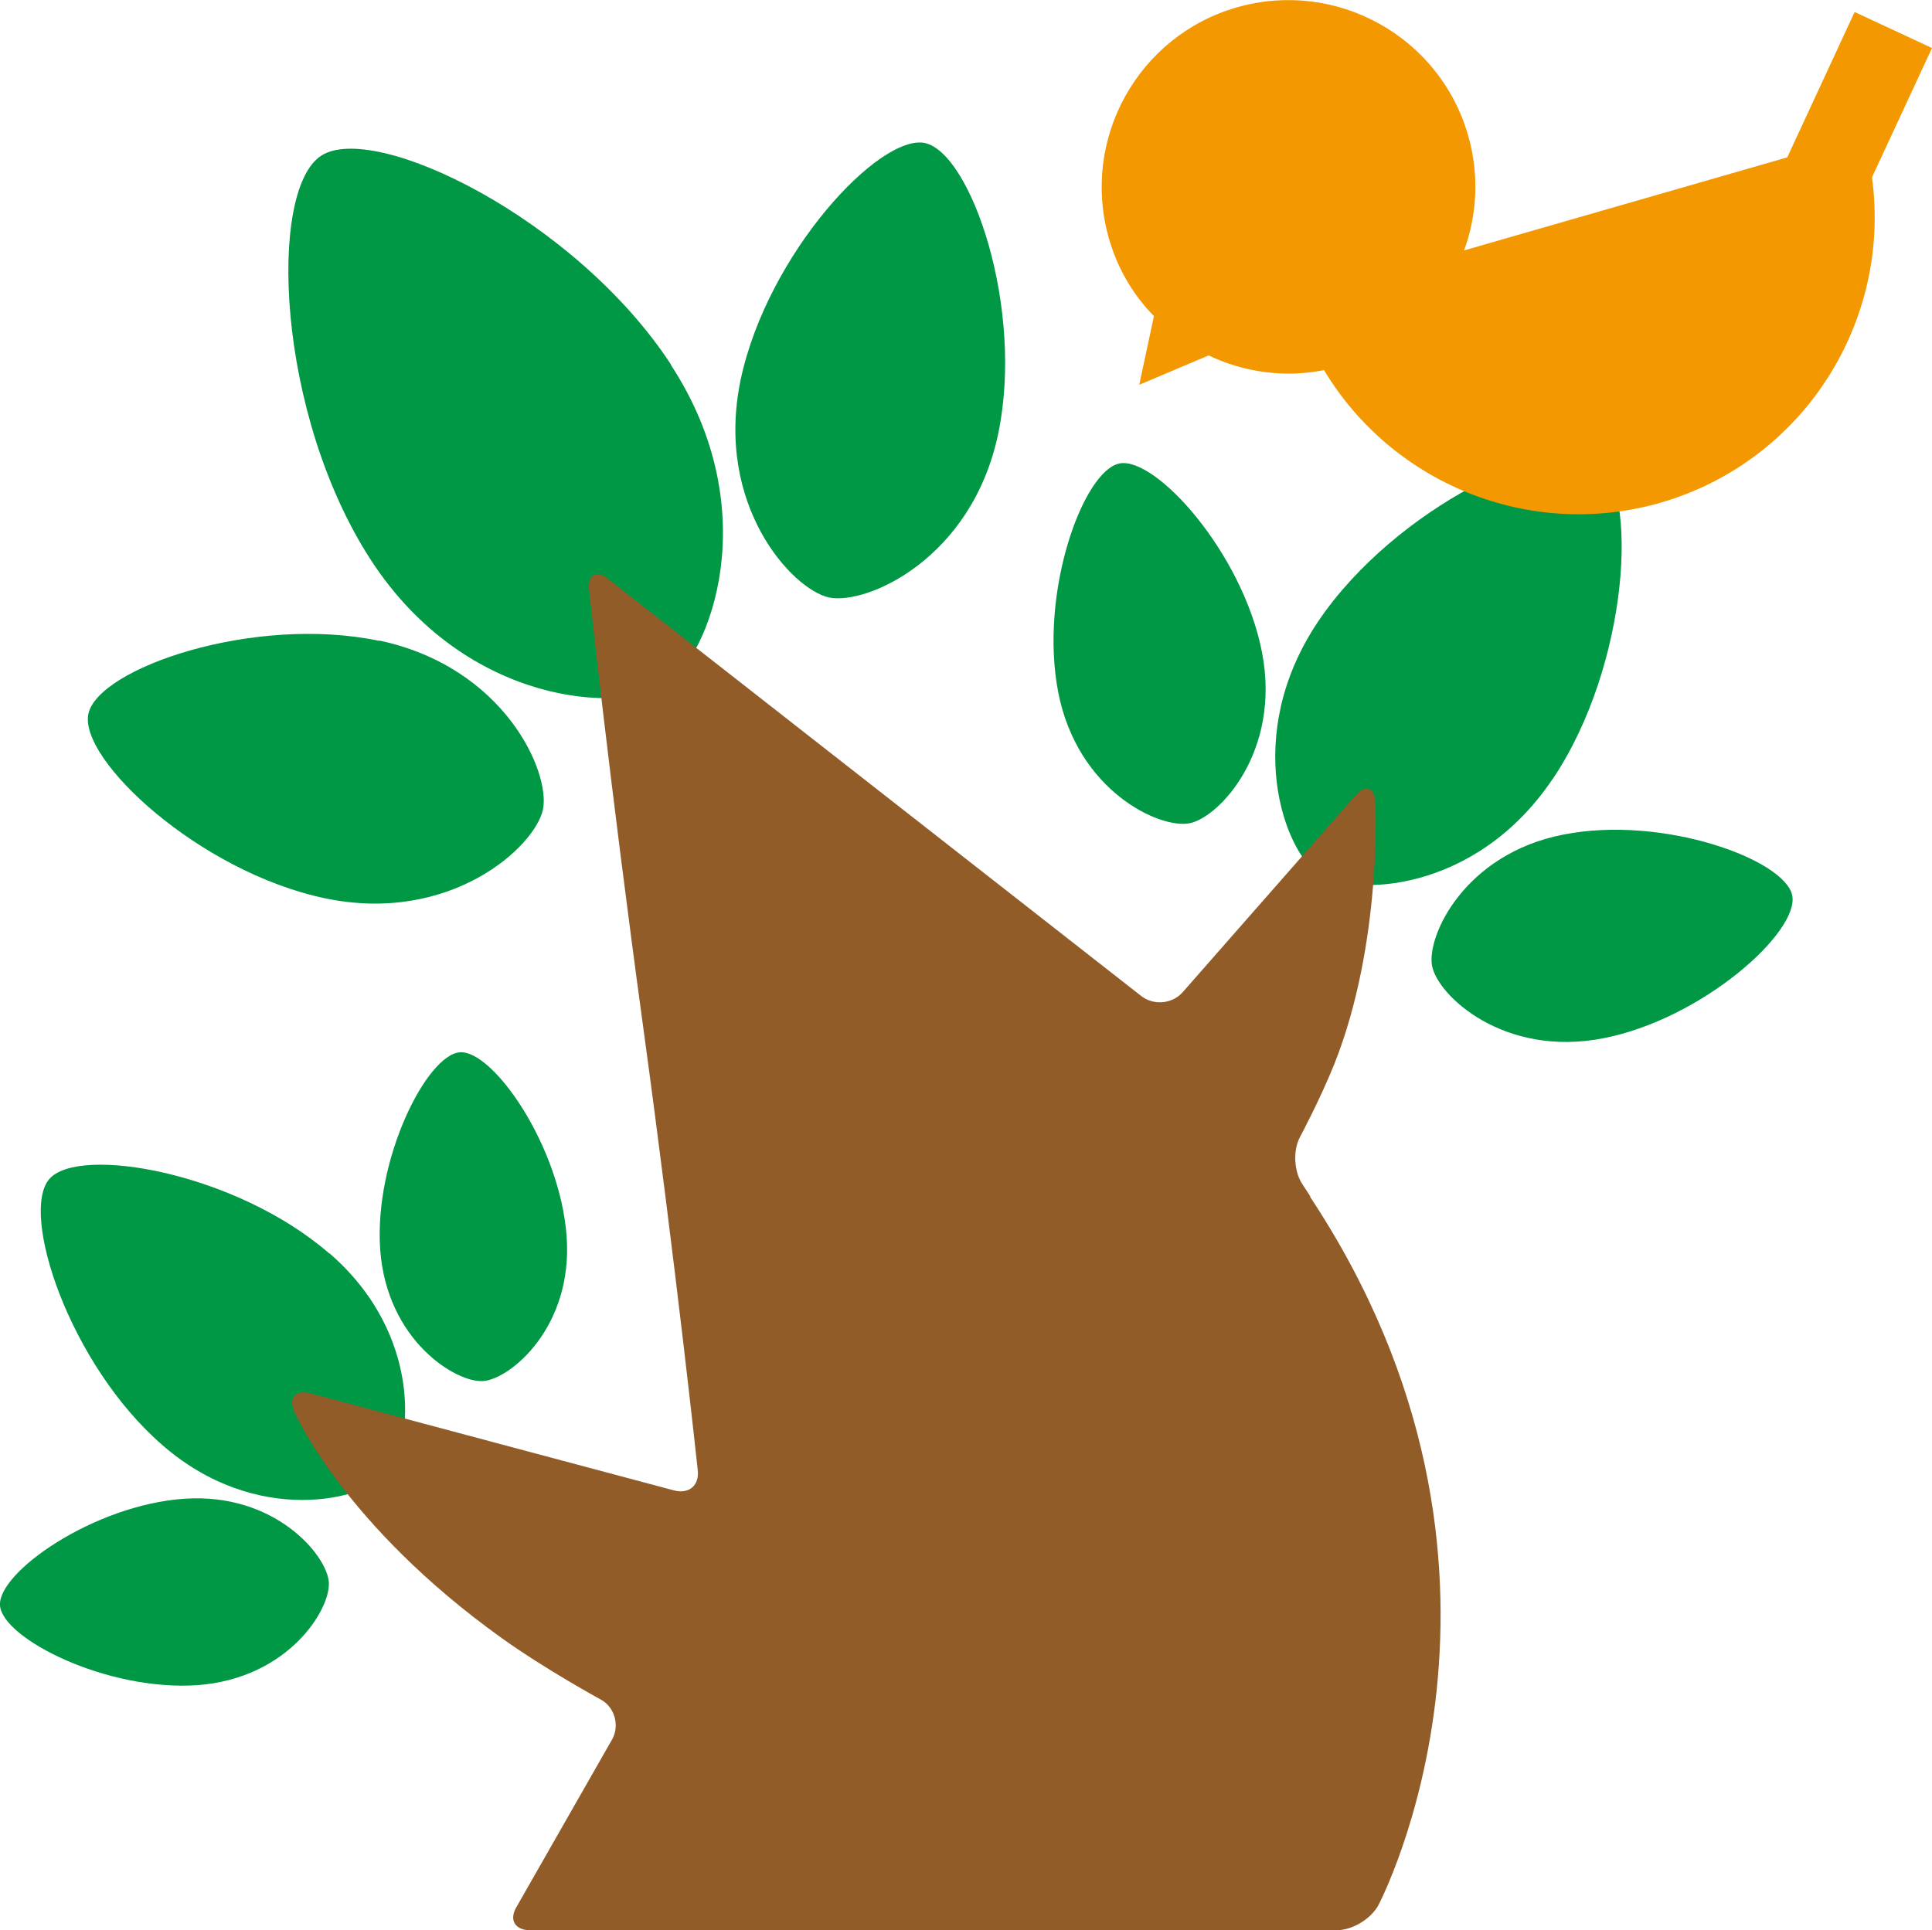 <?xml version="1.0" encoding="UTF-8"?><svg id="_レイヤー_1" xmlns="http://www.w3.org/2000/svg" width="57.93" height="57.89" viewBox="0 0 57.93 57.89"><defs><style>.cls-1{fill:#f39800;}.cls-2{fill:#009844;}.cls-3{fill:#925c29;}</style></defs><path class="cls-2" d="M20.12,10.95c2.86,4.38,1.15,8.75-.15,9.59-1.3.85-5.98.65-8.84-3.73-2.85-4.38-3.1-11.1-1.5-12.14s7.64,1.89,10.5,6.28h-.01ZM11.37,19.22c-3.76-.79-8.43.82-8.72,2.19s3.33,4.74,7.09,5.53,6.3-1.54,6.54-2.66c.23-1.12-1.15-4.27-4.91-5.07h0ZM27.74,4.29c-1.37-.29-4.73,3.33-5.53,7.09-.79,3.76,1.54,6.3,2.65,6.54,1.12.23,4.28-1.15,5.07-4.91.79-3.77-.82-8.43-2.2-8.72h.01Z"/><path class="cls-2" d="M46.55,23.37c-2.31,3.43-6,3.52-7.02,2.84-1.02-.69-2.31-4.15,0-7.58,2.31-3.42,7.11-5.67,8.36-4.83s.97,6.13-1.33,9.56h0ZM33.57,13.9c-1.09.21-2.42,3.87-1.84,6.86.58,2.98,3.06,4.11,3.94,3.93.88-.17,2.75-2.15,2.17-5.13s-3.19-5.88-4.28-5.66h.01ZM46.88,25.03c-2.98.58-4.11,3.06-3.94,3.94.17.89,2.15,2.75,5.13,2.17,2.98-.58,5.88-3.19,5.67-4.28-.21-1.08-3.88-2.42-6.86-1.83Z"/><path class="cls-2" d="M9.88,37.59c2.81,2.43,2.49,5.75,1.77,6.58s-3.96,1.62-6.77-.82c-2.81-2.43-4.29-6.97-3.4-7.99.88-1.02,5.59-.2,8.39,2.23h.01ZM0,48.15c.07.99,3.2,2.58,5.92,2.39,2.73-.2,4-2.28,3.94-3.09-.06-.81-1.62-2.69-4.34-2.5C2.8,45.14-.07,47.16,0,48.15ZM11.4,37.48c.2,2.73,2.28,4,3.09,3.94s2.7-1.62,2.5-4.34-2.21-5.59-3.2-5.52-2.58,3.2-2.39,5.92Z"/><path class="cls-3" d="M39.29,35.88l-.23-.35c-.26-.38-.3-1.02-.08-1.43,0,0,.6-1.12,1.03-2.19,1.44-3.62,1.23-7.84,1.23-7.84-.02-.47-.29-.56-.6-.21l-5.18,5.9c-.31.35-.86.4-1.23.12l-16.05-12.56c-.35-.24-.56.01-.52.34,0,0,.61,5.71,1.62,13.1s1.64,13.32,1.64,13.32c.06.46-.25.74-.71.62l-10.9-2.91c-.45-.12-.67.13-.48.56,0,0,1.46,3.38,6.23,6.79,1.3.93,2.95,1.83,2.95,1.83.41.22.57.75.36,1.17l-2.87,5.03c-.25.4-.07.72.4.72h24.18c.47,0,1.03-.34,1.25-.75,0,0,5.34-10.08-2.05-21.25h0Z"/><path class="cls-1" d="M57.93,1.44l-2.32-1.08-2.02,4.36-9.69,2.79c.39-1.07.46-2.27.12-3.45-.85-2.97-3.96-4.69-6.93-3.84s-4.69,3.96-3.84,6.93c.26.91.73,1.7,1.35,2.33l-.44,2.06,2.08-.88c1.05.5,2.26.68,3.46.44,2.02,3.37,6.12,5.11,10.08,3.98,4.3-1.24,6.94-5.44,6.35-9.76l1.8-3.88Z"/></svg>